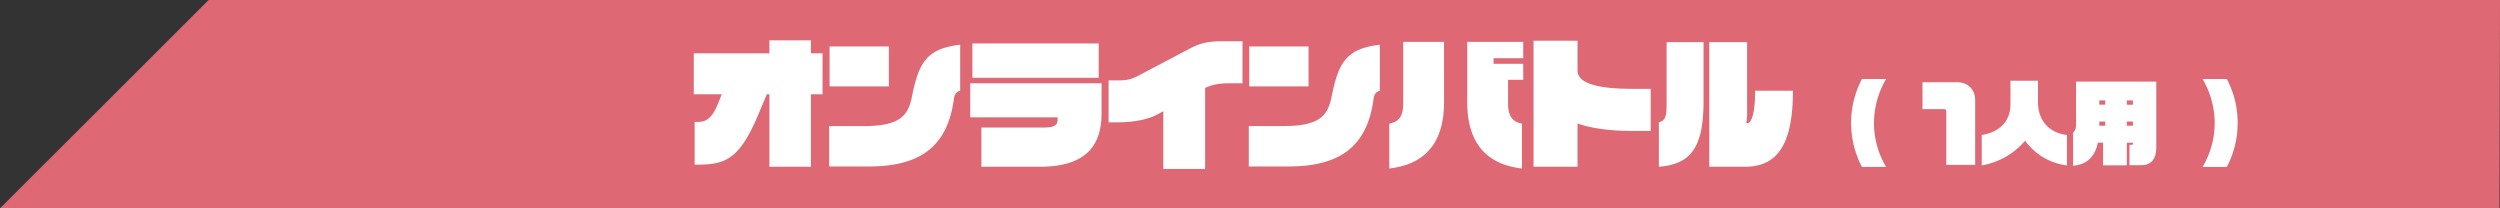 <svg id="グループ_23" data-name="グループ 23" xmlns="http://www.w3.org/2000/svg" width="960" height="80" viewBox="0 0 960 80">
  <rect x="0" y="0" width="960" height="80" fill="#333333" stroke="none"/>
  <defs>
    <style>
      .cls-1 {
        fill: #de6975;
      }

      .cls-1, .cls-2 {
        fill-rule: evenodd;
      }

      .cls-2 {
        fill: #fff;
      }
    </style>
  </defs>
  <path id="line_のコピー_4" data-name="line のコピー 4" class="cls-1" d="M959.8,80H0L80.117,0H960Z"/>
  <path id="オンラインバトル_人用_" data-name="オンラインバトル （ １人用 ）" class="cls-2" d="M315.858,36.205V20.476H311.4v-5H295.454v5H266.415V36.205H277.14l-1.265,3.19c-2.475,6.27-4.785,7.425-8.085,7.425h-1.045V63.209h1.485c10.559,0,15.894-2.42,22.989-19.3l3.245-7.7h0.99V64.034H311.4V36.205h4.455Zm25.467-3.025V17.836H318.556V33.18h22.769Zm27.388,1.65V17.176c-12.649,1.485-15.839,6.545-18.479,19.689-1.43,7.26-4.18,11.549-18.589,11.549H318.391V63.924H333.57c19.909,0,30.249-7.7,32.724-25.9C366.514,36.425,367.064,35.27,368.713,34.83ZM421.9,29.88v-13.2H373.39v13.2H421.9ZM423,43.41V31.97H372.565V45.06h33.549v0.99c0,1.925-1.21,2.915-5.17,2.915H376.855V64.034h22.384C417.883,64.034,423,55.069,423,43.41Zm54.121-11.44V15.856h-8.03c-5.39,0-8.359.77-12.209,2.8l-18.37,9.68c-3.354,1.76-4.674,2.53-9.184,2.53H425.7V46.985h2.97c8.25,0,13.2-1.595,16.059-3.19l1.98-1.1V64.859h16.059V33.785c2.035-.99,4.565-1.815,9.515-1.815h4.84Zm25.357,1.21V17.836H479.707V33.18h22.769Zm27.389,1.65V17.176c-12.65,1.485-15.84,6.545-18.479,19.689-1.43,7.26-4.18,11.549-18.59,11.549H479.542V63.924h15.179c19.909,0,30.249-7.7,32.724-25.9C527.665,36.425,528.215,35.27,529.865,34.83Zm55.054-4.18v-6.16H573.535V22.346h11.384v-6.27h-21.5V39.285c0,15.069,6.93,23.814,21.009,25.409V47.48c-3.9-.715-5.335-3.245-5.335-7.81V30.65h5.83Zm-30.414,8.635V16.076H538.831V39.67c0,4.565-1.265,6.985-5.335,7.81V64.694C547.631,63.1,554.505,54.354,554.505,39.285Zm79.365,11V34.115H627c-12.649,0-21.229-1.815-21.229-7.04V15.636H588.882v48.4h16.884V47.425c5.555,1.925,12.65,2.86,21.229,2.86h6.875ZM688.484,34.83v0Zm-34.318,3.795V16.186h-14.19V40.055c0,5.28-.769,6.325-2.969,6.875v17.1C649.216,63.044,654.166,56.829,654.166,38.625Zm34.318-3.795c0,19.854-5.444,29.2-18.424,29.2H656.366V16.186h14.519V44.455l-0.275,2.8h0.66c0.66,0,2.7-1.98,2.7-12.32V34.83h14.519Zm35.782,29.276A33,33,0,0,1,719.611,47.2a33.5,33.5,0,0,1,4.655-16.87h-9.275a36.319,36.319,0,0,0,0,33.775h9.275Zm34.2-.8V38.556c0-4.13-2.66-7-7.07-7h-13.16v10.36h8.295a0.747,0.747,0,0,1,.84.8V63.3h11.1Zm35.246,0.21V51.821c-6.51-.665-11.13-5.32-11.13-12.5V31h-10.57v9.1c0,6.72-4.515,10.745-11.025,11.725v11.69a28.208,28.208,0,0,0,16.66-9.485A23.124,23.124,0,0,0,793.707,63.511Zm34.3-7V31.346h-30.8V47.481c0,2-.385,2.8-1.155,3.4V63.651c5.04-.42,8.33-3.22,9.52-8.855h2v8.68H816.7V54.8h2.345v0.455a0.323,0.323,0,0,1-.315.35h-1.015v7.84h4.375C825.662,63.441,828.007,61.551,828.007,56.511Zm-8.96-16.31H816.7V38.556h2.345V40.2Zm0,8.085H816.7v-1.61h2.345v1.61ZM808.407,40.2h-2.275V38.556h2.275V40.2Zm0,8.085h-2.275v-1.61h2.275v1.61ZM859.261,47.2a35.91,35.91,0,0,0-4.165-16.87h-9.31a33.5,33.5,0,0,1,4.655,16.87,33,33,0,0,1-4.655,16.905h9.31A36.148,36.148,0,0,0,859.261,47.2Z"/>
</svg>
